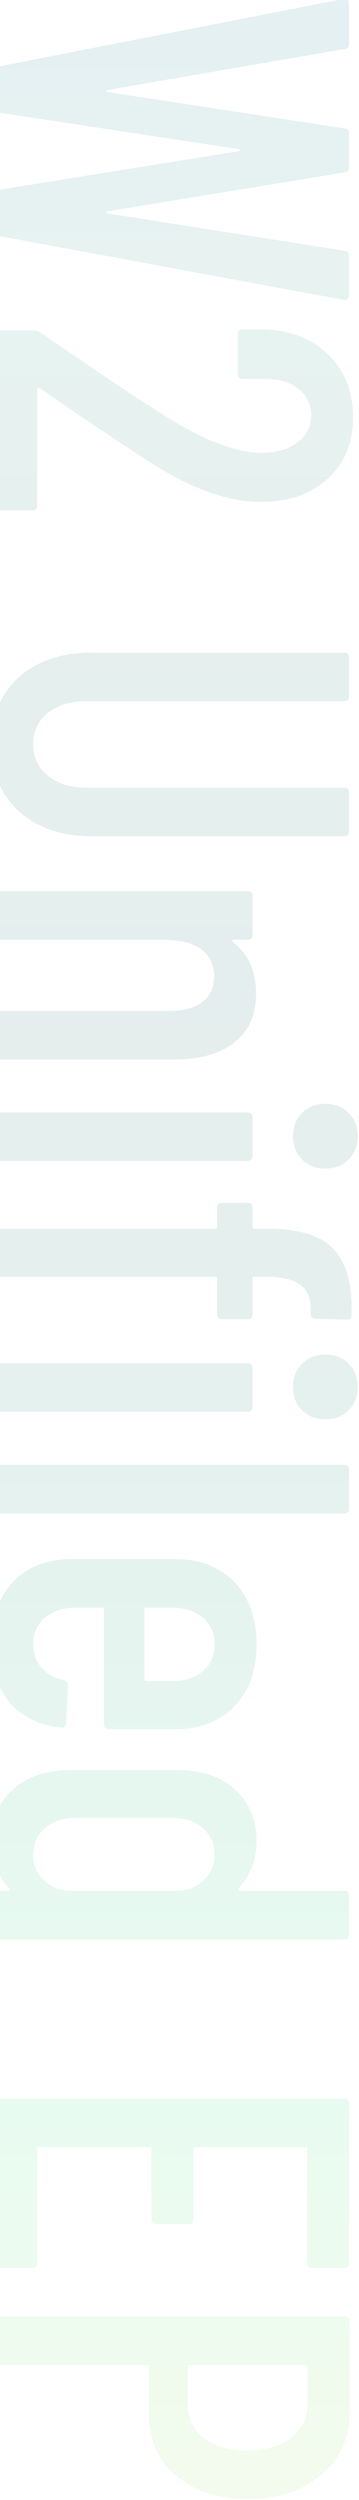 <svg fill="none" height="529" viewBox="0 0 76 529" width="76" xmlns="http://www.w3.org/2000/svg" xmlns:xlink="http://www.w3.org/1999/xlink"><linearGradient id="a" gradientUnits="userSpaceOnUse" x1="37.489" x2="37.489" y1="-3" y2="532"><stop offset=".016" stop-color="#006f86"/><stop offset=".14" stop-color="#178c72"/><stop offset=".228" stop-color="#0a6d5f"/><stop offset=".314" stop-color="#00605a"/><stop offset=".429" stop-color="#005e54"/><stop offset=".583" stop-color="#007965"/><stop offset=".822" stop-color="#14de73"/><stop offset="1" stop-color="#91e154"/></linearGradient><path d="m-1 15.19c0-.642.321-1.034.963-1.177l72.76-14.231h.214c.642 0 .963.321.963.963v8.453c0 .713-.321 1.106-.963 1.177l-50.183 8.667c-.143.071-.214.143-.214.214s.071.143.214.214l50.183 7.704c.642.071.963.428.963 1.07v7.169c0 .642-.321.999-.963 1.07l-50.183 8.239c-.143.071-.214.143-.214.214s.071.143.214.214l50.183 7.918c.642.143.963.499.963 1.07v8.346c0 .357-.107.606-.321.749-.214.214-.499.285-.856.214l-72.76-13.482c-.642-.071-.963-.464-.963-1.177v-7.597c0-.571.321-.927.963-1.07l50.611-8.132c.143-.071.214-.178.214-.321 0-.071-.071-.107-.214-.107l-50.611-7.704c-.642-.071-.963-.428-.963-1.07zm9.416 66.927c-.143-.071-.285-.071-.428 0-.071.071-.107.178-.107.321v24.503c0 .713-.357 1.07-1.07 1.07h-6.741c-.713 0-1.07-.357-1.07-1.07v-35.952c0-.713.357-1.07 1.07-1.07h7.062c.571 0 1.034.143 1.391.428l4.922 3.317c9.773 6.777 17.691 12.02 23.754 15.729 7.276 4.28 13.339 6.42 18.19 6.42 3.21 0 5.742-.749 7.597-2.247 1.926-1.427 2.889-3.317 2.889-5.671s-.927-4.244-2.782-5.671c-1.855-1.427-4.316-2.104-7.383-2.033h-4.28c-.713 0-1.07-.357-1.07-1.07v-8.346c0-.713.357-1.07 1.07-1.07h4.601c5.635.214 10.165 2.033 13.589 5.457s5.136 7.811 5.136 13.161-1.783 9.666-5.35 12.947c-3.567 3.281-8.275 4.922-14.124 4.922-3.495 0-7.062-.642-10.7-1.926-3.567-1.213-7.419-3.103-11.556-5.671-2.853-1.783-8.524-5.528-17.013-11.235zm-10.272 75.353c0-5.849 1.926-10.557 5.778-14.124 3.923-3.495 9.059-5.243 15.408-5.243h53.5c.713 0 1.07.357 1.07 1.07v8.132c0 .713-.357 1.07-1.07 1.07h-54.57c-3.353 0-6.063.82-8.132 2.461-2.069 1.712-3.103 3.923-3.103 6.634 0 2.782 1.034 4.993 3.103 6.634 2.069 1.712 4.779 2.568 8.132 2.568h54.57c.713 0 1.07.357 1.07 1.07v8.132c0 .713-.357 1.07-1.07 1.07h-53.5c-6.349 0-11.485-1.783-15.408-5.35-3.852-3.567-5.778-8.275-5.778-14.124zm56.068 52.811c0 4.494-1.534 7.918-4.601 10.272-2.996 2.425-7.276 3.638-12.84 3.638h-36.701c-.713 0-1.07-.357-1.07-1.07v-8.132c0-.713.357-1.07 1.07-1.07h35.845c2.996 0 5.314-.642 6.955-1.926s2.461-3.067 2.461-5.35c0-2.354-.82-4.209-2.461-5.564-1.569-1.284-3.816-1.997-6.741-2.14-.428 0-.642-.036-.642-.107h-35.417c-.713 0-1.07-.357-1.07-1.07v-8.132c0-.713.357-1.07 1.07-1.07h52.323c.713 0 1.07.357 1.07 1.07v8.132c0 .713-.357 1.07-1.07 1.07h-2.889c-.143 0-.25.071-.321.214 0 .143.107.285.321.428 3.139 2.568 4.708 6.17 4.708 10.807zm7.811 30.136c0-1.998.642-3.638 1.926-4.922s2.925-1.926 4.922-1.926 3.638.642 4.922 1.926 1.926 2.924 1.926 4.922c0 2.068-.642 3.709-1.926 4.922-1.213 1.284-2.853 1.926-4.922 1.926-1.997 0-3.638-.642-4.922-1.926s-1.926-2.925-1.926-4.922zm-63.023-3.959c0-.714.357-1.07 1.07-1.07h52.323c.713 0 1.07.356 1.07 1.07v8.132c0 .713-.357 1.07-1.07 1.07h-52.323c-.713 0-1.07-.357-1.07-1.07zm54.891 33.695c-.285 0-.428.143-.428.428v7.49c0 .714-.357 1.07-1.07 1.07h-5.35c-.713 0-1.07-.356-1.07-1.07v-7.49c0-.285-.143-.428-.428-.428h-45.475c-.713 0-1.07-.356-1.07-1.07v-8.025c0-.713.357-1.07 1.07-1.07h45.475c.285 0 .428-.142.428-.428v-3.959c0-.713.357-1.07 1.07-1.07h5.35c.713 0 1.07.357 1.07 1.07v3.959c0 .286.143.428.428.428h2.782c6.349 0 10.878 1.32 13.589 3.959 2.782 2.64 4.173 6.92 4.173 12.84v1.391c0 .714-.357 1.07-1.07 1.07l-6.527-.214c-.713 0-1.07-.356-1.07-1.07v-1.07c0-2.354-.785-4.066-2.354-5.136-1.498-1.07-3.852-1.605-7.062-1.605zm8.132 23.326c0-1.997.642-3.638 1.926-4.922s2.925-1.926 4.922-1.926 3.638.642 4.922 1.926 1.926 2.925 1.926 4.922c0 2.069-.642 3.71-1.926 4.922-1.213 1.284-2.853 1.926-4.922 1.926-1.997 0-3.638-.642-4.922-1.926s-1.926-2.924-1.926-4.922zm-63.023-3.959c0-.713.357-1.07 1.07-1.07h52.323c.713 0 1.07.357 1.07 1.07v8.132c0 .714-.357 1.07-1.07 1.07h-52.323c-.713 0-1.07-.356-1.07-1.07zm0 21.52c0-.713.357-1.07 1.07-1.07h72.76c.713 0 1.07.357 1.07 1.07v8.132c0 .713-.357 1.07-1.07 1.07h-72.76c-.713 0-1.07-.357-1.07-1.07zm24.075 54.827c-.713 0-1.07-.356-1.07-1.07v-24.182c0-.285-.143-.428-.428-.428h-5.778c-2.568 0-4.672.714-6.313 2.14-1.641 1.427-2.461 3.282-2.461 5.564 0 1.998.606 3.674 1.819 5.029 1.213 1.356 2.782 2.212 4.708 2.568.571.214.856.607.856 1.177l-.428 7.918c0 .357-.107.607-.321.749-.214.214-.464.286-.749.214-4.637-.499-8.275-2.282-10.914-5.35-2.568-2.996-3.852-7.097-3.852-12.305 0-5.492 1.534-9.879 4.601-13.161 3.067-3.21 7.169-4.815 12.305-4.815h22.256c5.065 0 9.166 1.605 12.305 4.815 3.139 3.282 4.708 7.669 4.708 13.161 0 5.564-1.569 9.951-4.708 13.161s-7.24 4.815-12.305 4.815zm22.363-17.976c0-2.282-.82-4.137-2.461-5.564-1.641-1.426-3.745-2.14-6.313-2.14h-5.671c-.285 0-.428.143-.428.428v14.659c0 .286.143.428.428.428h5.671c2.568 0 4.672-.713 6.313-2.14 1.641-1.426 2.461-3.317 2.461-5.671zm27.392 52.216c.713 0 1.07.356 1.07 1.07v8.132c0 .713-.357 1.07-1.07 1.07h-72.76c-.713 0-1.07-.357-1.07-1.07v-8.132c0-.714.357-1.07 1.07-1.07h1.712c.143 0 .25-.072.321-.214.071-.072.036-.179-.107-.321-1.284-1.356-2.247-2.889-2.889-4.601-.642-1.712-.963-3.424-.963-5.136 0-4.708 1.534-8.453 4.601-11.235 3.139-2.711 7.24-4.066 12.305-4.066h22.256c5.279 0 9.416 1.355 12.412 4.066 3.067 2.782 4.601 6.527 4.601 11.235 0 1.712-.321 3.424-.963 5.136s-1.605 3.245-2.889 4.601c-.143.142-.178.249-.107.321.071.142.178.214.321.214zm-65.805-7.597c0 1.997.642 3.673 1.926 5.029 1.355 1.426 3.103 2.282 5.243 2.568h24.075c2.14-.286 3.852-1.142 5.136-2.568 1.355-1.356 2.033-3.032 2.033-5.029 0-2.283-.82-4.173-2.461-5.671-1.641-1.427-3.745-2.14-6.313-2.14h-20.865c-2.568 0-4.672.713-6.313 2.14-1.641 1.498-2.461 3.388-2.461 5.671zm59.064 87.404c-.713 0-1.07-.357-1.07-1.07v-24.075c0-.286-.143-.428-.428-.428h-23.219c-.285 0-.428.142-.428.428v14.766c0 .713-.357 1.07-1.07 1.07h-6.741c-.713 0-1.07-.357-1.07-1.07v-14.766c0-.286-.143-.428-.428-.428h-23.326c-.285 0-.428.142-.428.428v24.075c0 .713-.357 1.07-1.07 1.07h-6.741c-.713 0-1.07-.357-1.07-1.07v-33.705c0-.714.357-1.07 1.07-1.07h72.76c.713 0 1.07.356 1.07 1.07v33.705c0 .713-.357 1.07-1.07 1.07zm7.918 30.456c0 5.493-1.997 9.915-5.992 13.268-3.923 3.424-9.095 5.136-15.515 5.136-6.277 0-11.342-1.641-15.194-4.922s-5.778-7.597-5.778-12.947v-10.058c0-.285-.143-.428-.428-.428h-31.03c-.713 0-1.07-.357-1.07-1.07v-8.132c0-.713.357-1.07 1.07-1.07h72.867c.713 0 1.07.357 1.07 1.07zm-34.24-1.605c0 2.925 1.106 5.279 3.317 7.062 2.283 1.783 5.35 2.675 9.202 2.675 3.923 0 7.026-.892 9.309-2.675 2.354-1.783 3.531-4.137 3.531-7.062v-7.918c0-.285-.143-.428-.428-.428h-24.503c-.285 0-.428.143-.428.428z" fill="url(#a)" opacity=".1"/></svg>